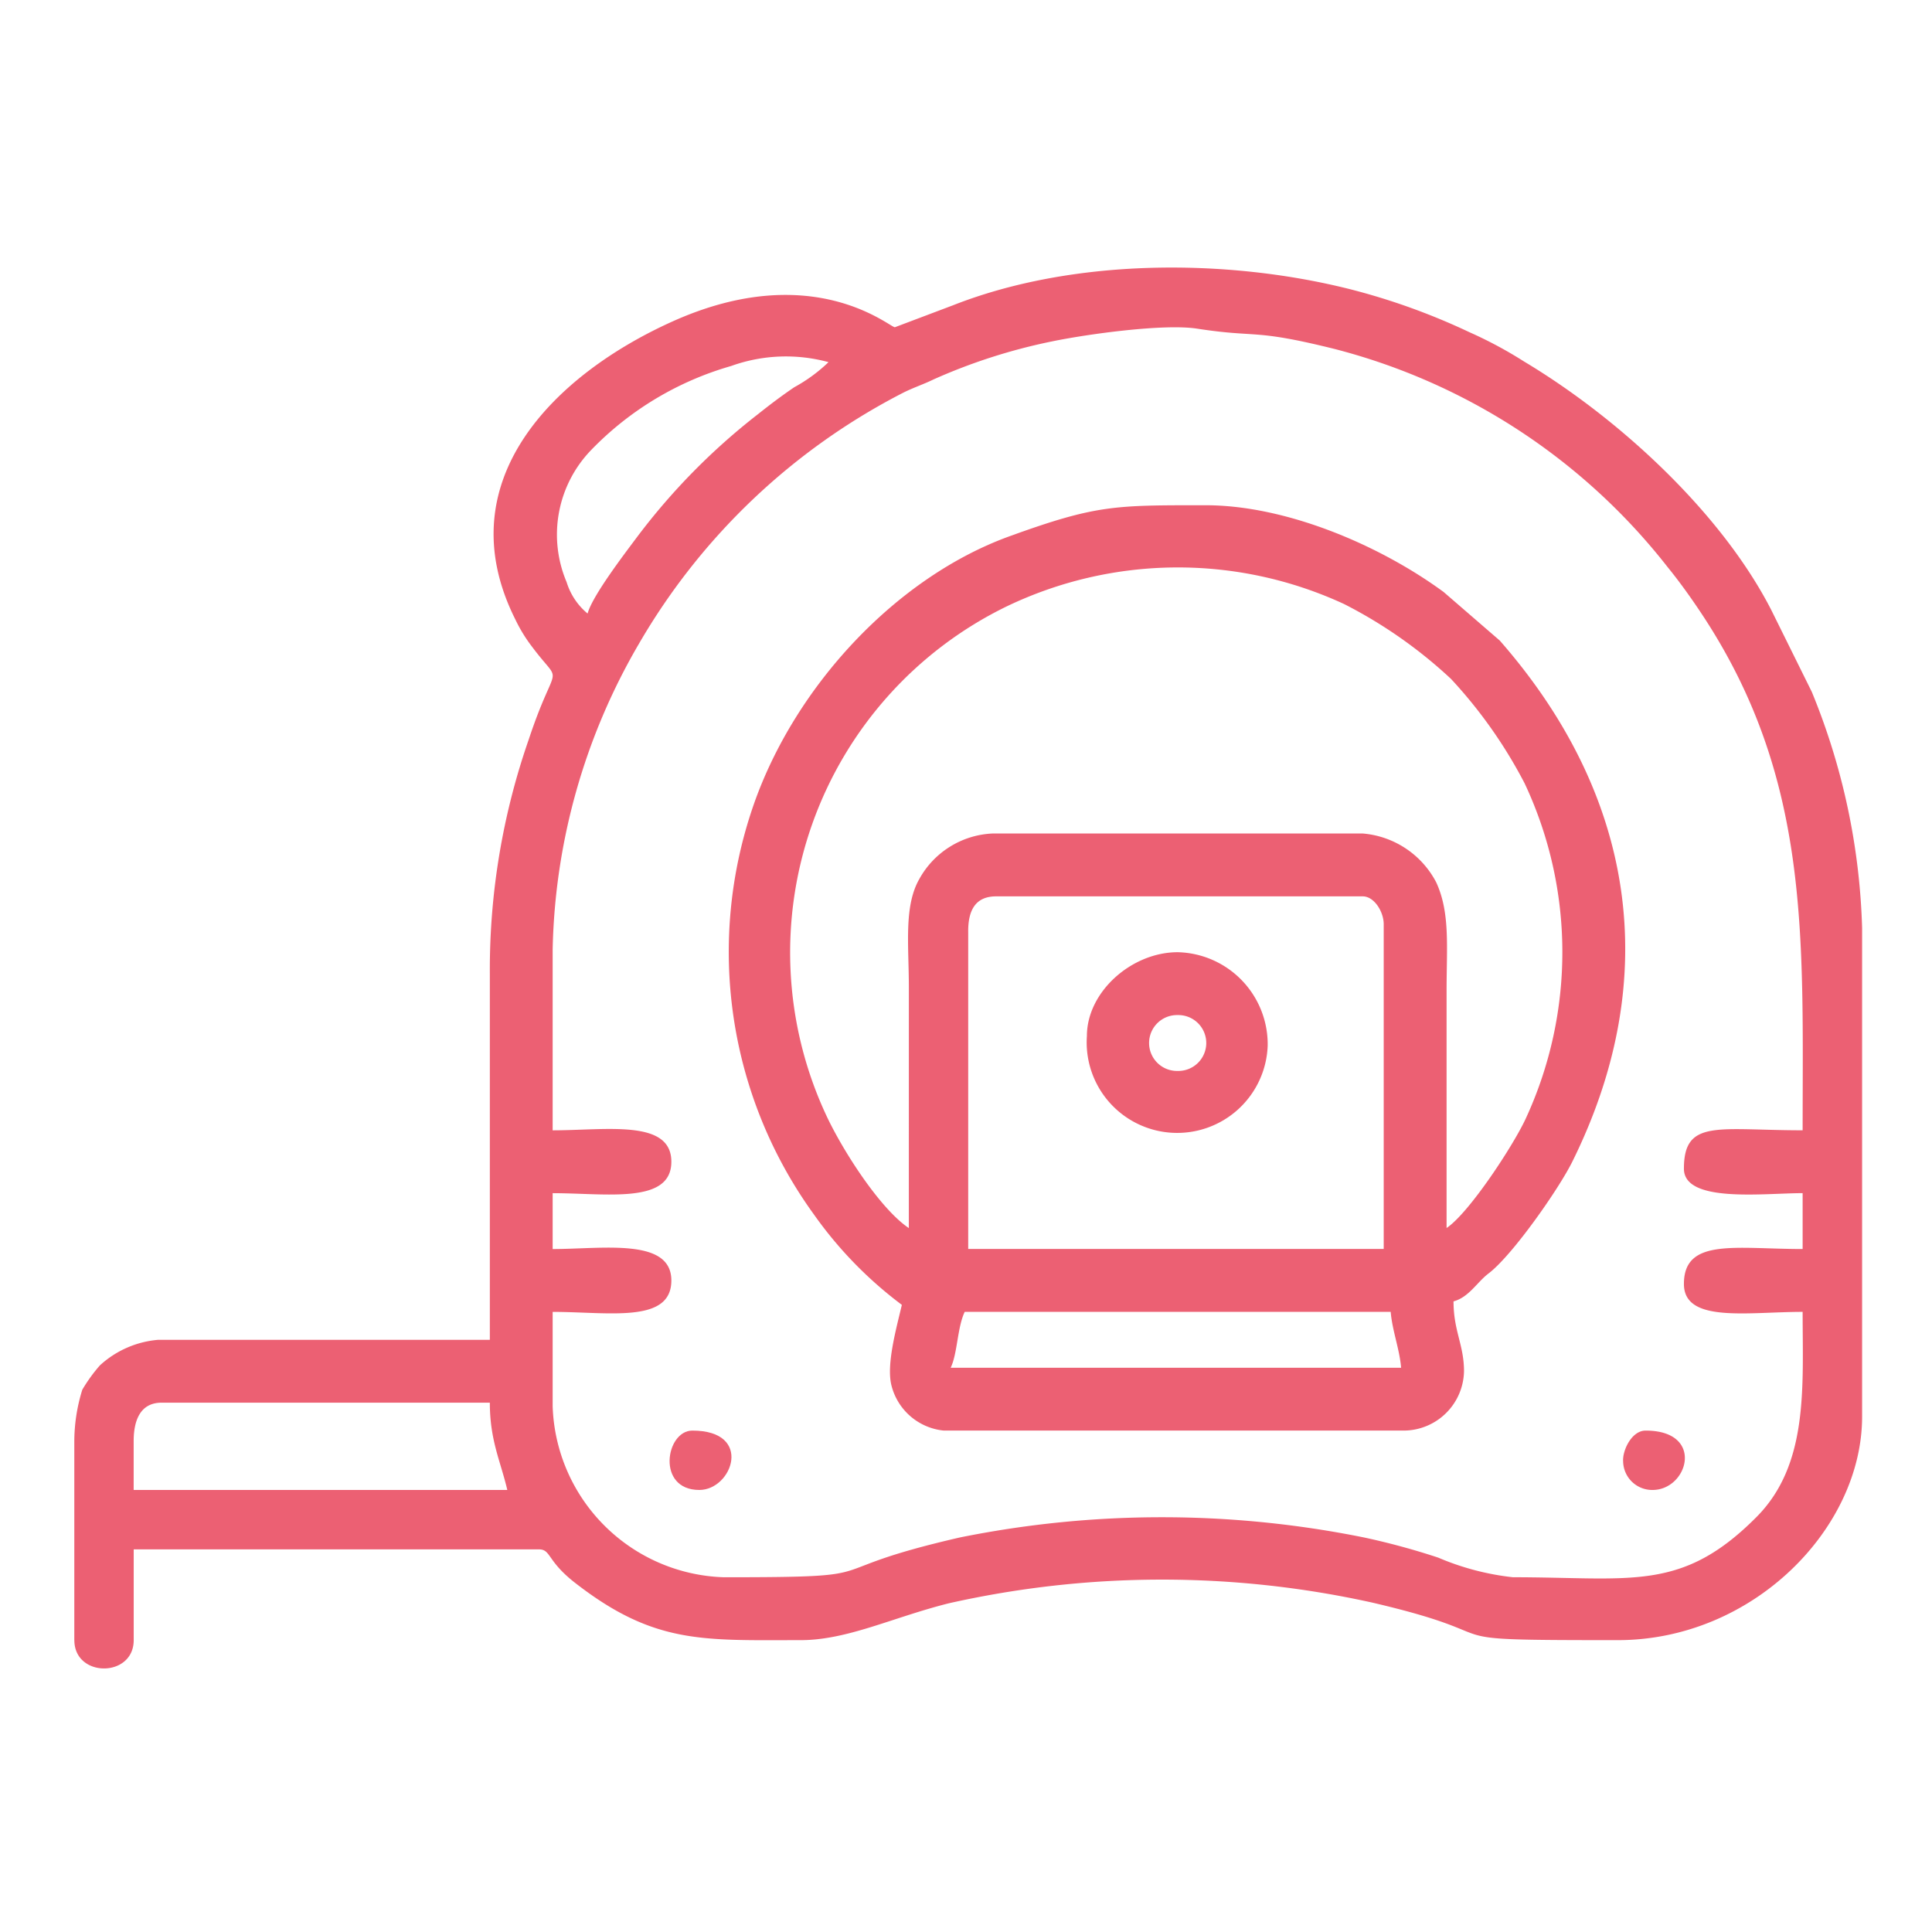 <?xml version="1.0" encoding="UTF-8"?> <svg xmlns="http://www.w3.org/2000/svg" xmlns:xlink="http://www.w3.org/1999/xlink" width="130" height="130" viewBox="0 0 130 130"><defs><clipPath id="clip-path"><rect id="Retângulo_139" data-name="Retângulo 139" width="130" height="130" transform="translate(-1103 2100)" fill="#ec6073" stroke="#707070" stroke-width="1"></rect></clipPath></defs><g id="cenci-icon-7" transform="translate(1103 -2100)" clip-path="url(#clip-path)"><g id="_1624522242640" transform="translate(-1098 2118)"><path id="Caminho_65" data-name="Caminho 65" d="M12199.275,288.023c0-1.4.453-2.584,1.88-2.584h22.086c0,2.549.725,3.943,1.175,5.874h-25.141Zm-3.994,13.393V288.131a11.752,11.752,0,0,1,.538-3.564,10.745,10.745,0,0,1,1.183-1.637,6.608,6.608,0,0,1,3.919-1.72h22.32v-24.67a47.07,47.07,0,0,1,2.613-15.712c1.853-5.592,2.335-3.446.269-6.2a10.343,10.343,0,0,1-1.165-1.888c-4.711-9.4,2.782-16.552,10.579-20.056,9.413-4.229,14.6.391,14.958.391l3.922-1.481c8.038-3.162,18.322-3.172,26.623-1.1a44.507,44.507,0,0,1,8.123,2.919,28.038,28.038,0,0,1,3.67,1.969c6.4,3.832,13.281,10.176,16.637,16.726l2.722,5.5a45.1,45.1,0,0,1,3.386,15.88v32.893c0,7.505-7.323,15.037-16.446,15.037-13.731,0-6.242-.128-16.506-2.525a65.425,65.425,0,0,0-28.5.045c-3.76.941-6.824,2.48-9.972,2.48-6.576,0-9.853.288-15.176-3.855-1.917-1.491-1.606-2.254-2.445-2.254h-27.255v6.109c0,2.539-3.994,2.539-3.994,0Zm32.188-46.521a42.463,42.463,0,0,1,5.8-20.514,43.514,43.514,0,0,1,17.844-16.929c.721-.351,1.3-.532,1.964-.856a38.184,38.184,0,0,1,8-2.569c2.394-.495,7.518-1.2,9.753-.857,4.129.637,3.7-.011,9.216,1.358a41.636,41.636,0,0,1,22.441,14.681c.823,1.012,1.584,2.079,2.278,3.125,7.378,11.116,6.811,21.824,6.811,34.777-5.709,0-7.988-.778-7.988,2.584,0,2.332,5.36,1.645,7.988,1.645V275.1c-4.523,0-7.988-.762-7.988,2.35,0,2.649,4.269,1.879,7.988,1.879,0,5.088.412,10.271-3.108,13.808-5.039,5.064-8.4,4.048-16.393,4.048a17.67,17.67,0,0,1-5.022-1.321,48.137,48.137,0,0,0-4.988-1.355,68.6,68.6,0,0,0-27.2,0c-10.319,2.372-4.1,2.677-15.884,2.677a11.9,11.9,0,0,1-11.513-11.512v-6.344c3.777,0,7.987.8,7.987-2.114,0-2.889-4.607-2.115-7.987-2.115v-3.759c3.632,0,7.987.76,7.987-2.115s-4.355-2.114-7.987-2.114V254.9Zm2.35-22.555a4.43,4.43,0,0,1-1.411-2.113,8.186,8.186,0,0,1,1.668-8.908,21.213,21.213,0,0,1,9.4-5.635,10.883,10.883,0,0,1,6.554-.26,10.753,10.753,0,0,1-2.306,1.689c-.84.569-1.644,1.178-2.425,1.8a43.733,43.733,0,0,0-8.159,8.288C12232.352,228.258,12230.14,231.141,12229.819,232.339Z" transform="translate(-12195.281 -209.056)" fill="#ec6073" fill-rule="evenodd"></path><path id="Caminho_66" data-name="Caminho 66" d="M13367.877,683.534h28.664c.1,1.242.6,2.517.7,3.759h-30.308C13367.395,686.34,13367.376,684.579,13367.877,683.534Zm.234-25.61c0-1.4.479-2.349,1.88-2.349h24.67c.761,0,1.41,1.021,1.41,1.88V679.3h-27.959V657.923Zm-3.994,19.971c-1.938-1.3-4.457-5.222-5.562-7.6a25.9,25.9,0,0,1,12.139-34.227,26.618,26.618,0,0,1,22.718-.159,31.4,31.4,0,0,1,7.185,5.033,31.871,31.871,0,0,1,4.955,7.028,26.686,26.686,0,0,1,.075,22.561c-.82,1.777-3.793,6.333-5.326,7.36V661.918c0-2.929.25-5.244-.7-7.292a6.151,6.151,0,0,0-4.942-3.281h-24.9a5.928,5.928,0,0,0-4.933,3.057c-1.055,1.839-.707,4.461-.707,7.281Zm-.47,5.169c-.356,1.531-1.048,3.969-.707,5.388a4.038,4.038,0,0,0,3.526,3.069h31.014a4.072,4.072,0,0,0,3.994-3.994c0-1.765-.705-2.7-.705-4.7,1.035-.276,1.579-1.289,2.354-1.876,1.61-1.223,4.729-5.686,5.637-7.52,6.185-12.486,4.162-24.742-4.878-35.067l-3.779-3.269c-4.312-3.162-10.6-5.837-16.014-5.837-6.115,0-7.338-.034-13.187,2.084-7.594,2.748-14.409,10.031-17.213,18.031a30.109,30.109,0,0,0,4.049,27.617,27.138,27.138,0,0,0,5.91,6.072Z" transform="translate(-13307.964 -613.261)" fill="#ec6073" fill-rule="evenodd"></path><path id="Caminho_67" data-name="Caminho 67" d="M13990.959,1427.139a1.88,1.88,0,1,1,0-3.759A1.88,1.88,0,1,1,13990.959,1427.139Zm-6.108-2.35a6.092,6.092,0,1,0,12.165.647,6.2,6.2,0,0,0-6.056-6.286C13987.861,1419.15,13984.851,1421.814,13984.851,1424.789Z" transform="translate(-13916.716 -1373.078)" fill="#ec6073" fill-rule="evenodd"></path><path id="Caminho_68" data-name="Caminho 68" d="M13249.35,2268.585c2.227,0,3.66-3.995-.47-3.995C13247.085,2264.59,13246.438,2268.585,13249.35,2268.585Z" transform="translate(-13207.294 -2186.329)" fill="#ec6073" fill-rule="evenodd"></path><path id="Caminho_69" data-name="Caminho 69" d="M14934.462,2268.585c2.395,0,3.536-3.995-.471-3.995-.936,0-1.564,1.335-1.511,2.077a1.955,1.955,0,0,0,1.98,1.918Z" transform="translate(-14828.263 -2186.329)" fill="#ec6073" fill-rule="evenodd"></path></g></g></svg> 